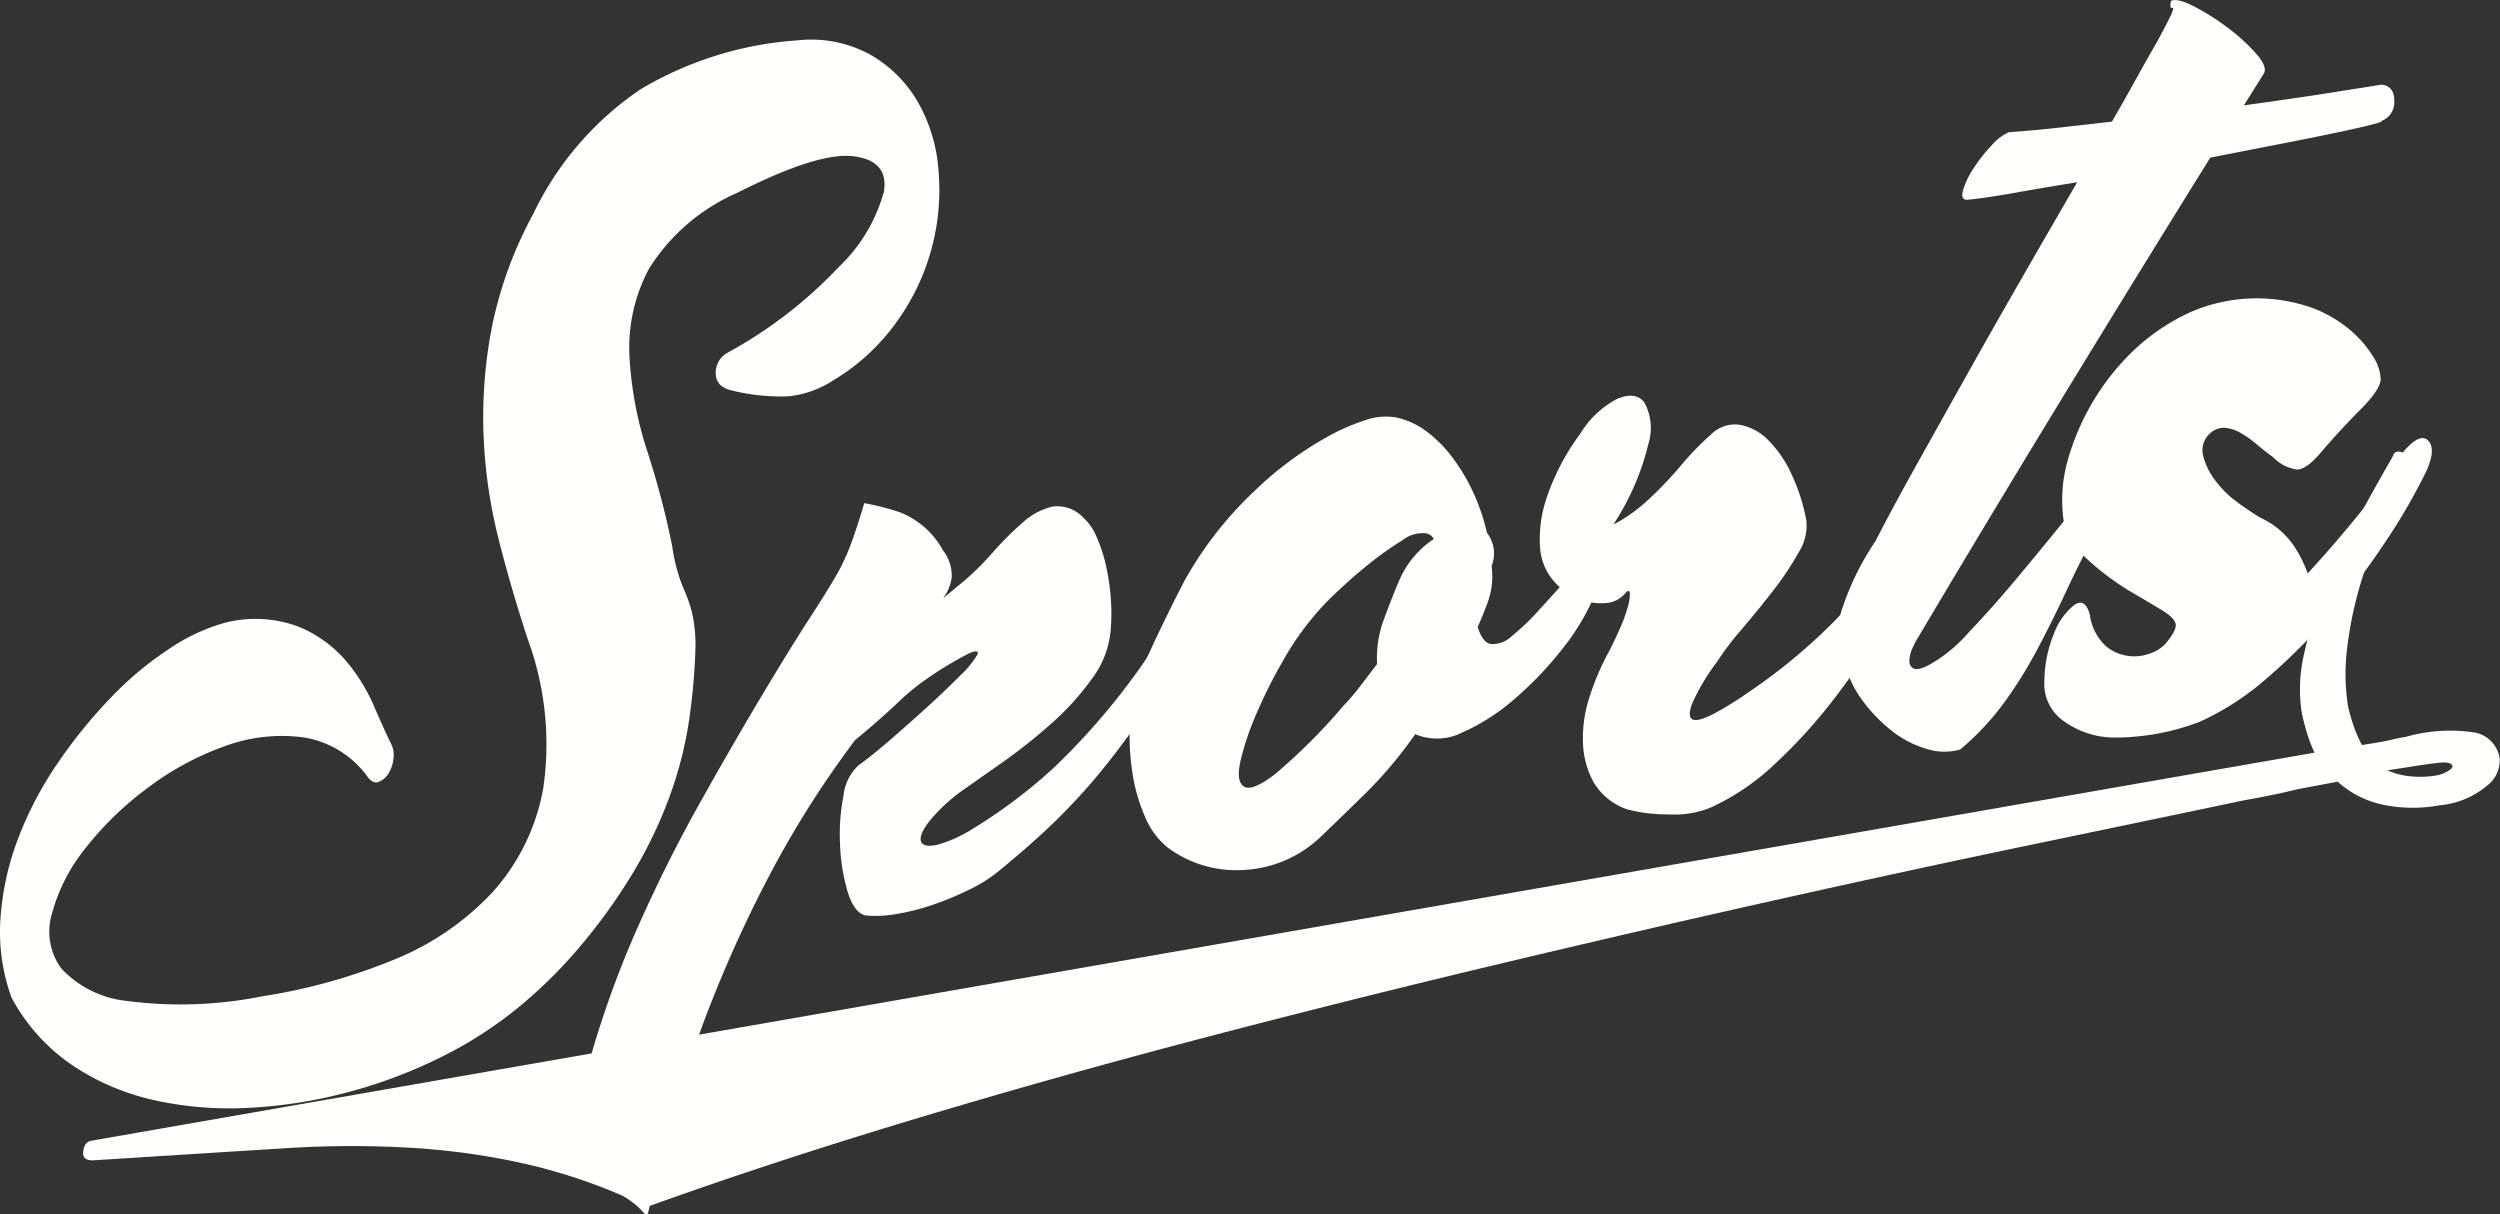 <svg id="Group_1274" data-name="Group 1274" xmlns="http://www.w3.org/2000/svg" xmlns:xlink="http://www.w3.org/1999/xlink" width="134.407" height="65.281" viewBox="0 0 134.407 65.281">
  <rect x="0" y="0" width="134.407" height="65.281" fill="#333333" stroke="none"/>
  <defs>
    <clipPath id="clip-path">
      <rect id="Rectangle_46" data-name="Rectangle 46" width="134.407" height="65.281" fill="#fffffe"/>
    </clipPath>
  </defs>
  <g id="Group_1273" data-name="Group 1273" clip-path="url(#clip-path)">
    <path id="Path_83461" data-name="Path 83461" d="M39.38,24.085q-.872-.175-.9-.9a1.224,1.224,0,0,1,.653-1.144A24.064,24.064,0,0,0,45.1,17.44a8.833,8.833,0,0,0,2.427-4.072q.248-1.646-1.649-1.88t-6.253,1.972A10.577,10.577,0,0,0,34.9,17.522a9,9,0,0,0-1.058,4.736,19.848,19.848,0,0,0,.964,5.107,45.976,45.976,0,0,1,1.338,5.11,9.1,9.1,0,0,0,.56,2.148,8.3,8.3,0,0,1,.5,1.4,7.847,7.847,0,0,1,.186,1.892,33.476,33.476,0,0,1-.311,3.672,20.912,20.912,0,0,1-1.12,4.431,23.939,23.939,0,0,1-2.053,4.2,30.633,30.633,0,0,1-2.8,3.848,25.241,25.241,0,0,1-3.3,3.234,21.692,21.692,0,0,1-4.138,2.644,26.493,26.493,0,0,1-4.946,1.859,25.667,25.667,0,0,1-5.288.842A18.732,18.732,0,0,1,8.3,62.238a12.882,12.882,0,0,1-4.449-1.906A10.26,10.26,0,0,1,.618,56.72a10.4,10.4,0,0,1-.591-4.284,14.934,14.934,0,0,1,.964-4.312,19.313,19.313,0,0,1,2.147-4.059A26.641,26.641,0,0,1,6,40.553a18.163,18.163,0,0,1,3.141-2.611,10.269,10.269,0,0,1,3.049-1.4,6.664,6.664,0,0,1,3.857.236,6.7,6.7,0,0,1,2.52,1.8,9.739,9.739,0,0,1,1.524,2.435q.56,1.3.933,2.057a1.357,1.357,0,0,1,.125.83,1.819,1.819,0,0,1-.28.8,1.091,1.091,0,0,1-.529.431q-.312.113-.622-.342a5.26,5.26,0,0,0-3.454-2.064,8.86,8.86,0,0,0-4.168.475,15.523,15.523,0,0,0-4.138,2.234A17.318,17.318,0,0,0,4.6,48.683a9.536,9.536,0,0,0-1.8,3.5,3.352,3.352,0,0,0,.5,2.977A5.6,5.6,0,0,0,6.808,56.9a22.292,22.292,0,0,0,7.311-.251,30.984,30.984,0,0,0,6.969-1.929A14.877,14.877,0,0,0,26.439,51.1a11.306,11.306,0,0,0,2.769-5.639,16.409,16.409,0,0,0-.84-8.025Q27.5,34.8,26.812,32.1A27.225,27.225,0,0,1,26,26.562a25.515,25.515,0,0,1,.435-5.834,21.715,21.715,0,0,1,2.24-6.153,16.858,16.858,0,0,1,5.755-6.681,18.985,18.985,0,0,1,8.431-2.635,6.637,6.637,0,0,1,3.92.762,6.98,6.98,0,0,1,2.551,2.523,8.656,8.656,0,0,1,1.12,3.665,12.092,12.092,0,0,1-2.208,8.132,11.29,11.29,0,0,1-3.454,3.2,5.4,5.4,0,0,1-2.4.854,11.045,11.045,0,0,1-3.018-.307" transform="translate(0 -3.088)" fill="#fffffe"/>
    <path id="Path_83462" data-name="Path 83462" d="M89.5,69.44a12.808,12.808,0,0,0,.591-1.386q.28-.768.653-2.025a13.942,13.942,0,0,1,1.9.485,4.524,4.524,0,0,1,2.333,2.054,2.2,2.2,0,0,1,.467,1.47,2.441,2.441,0,0,1-.467,1.114l.747-.623a14.374,14.374,0,0,0,1.866-1.778,17.292,17.292,0,0,1,1.68-1.685,3.587,3.587,0,0,1,1.617-.856,1.935,1.935,0,0,1,1.68.646,2.846,2.846,0,0,1,.684,1.025,8.23,8.23,0,0,1,.5,1.559A12.116,12.116,0,0,1,104,71.164a10.082,10.082,0,0,1,0,1.575,5.026,5.026,0,0,1-1,2.71,14.454,14.454,0,0,1-2.24,2.467,30.041,30.041,0,0,1-2.644,2.091q-1.339.938-2.147,1.508A9.233,9.233,0,0,0,94.2,83.183q-.53.715-.4,1.041t.84.181a7.3,7.3,0,0,0,2.022-.921,27.523,27.523,0,0,0,4.356-3.308,37,37,0,0,0,5.413-6.564q.56-.593,1-.159a1.175,1.175,0,0,1,.125,1.3q-1.556,2.327-2.644,3.823t-2.115,2.668q-1.027,1.172-2.147,2.232T97.9,85.87a7.712,7.712,0,0,1-1.494.93,16.25,16.25,0,0,1-1.96.816,11.868,11.868,0,0,1-1.991.506,6.119,6.119,0,0,1-1.649.073q-.622-.153-.964-1.3a10.325,10.325,0,0,1-.4-2.518,10.693,10.693,0,0,1,.186-2.613,2.6,2.6,0,0,1,.809-1.641q.685-.487,1.711-1.375t1.991-1.766q.964-.877,1.742-1.664a5.166,5.166,0,0,0,.934-1.125q.154-.339-.436-.088a19.244,19.244,0,0,0-2.333,1.412,12.371,12.371,0,0,0-1.586,1.323q-1.152,1.067-2.209,1.927A53.5,53.5,0,0,0,85.8,85.749a69.015,69.015,0,0,0-3.142,6.769,65.167,65.167,0,0,0-2.146,6.264q-.84,2.969-1.4,5.452c-.082.054-.176.017-.28-.113a3.387,3.387,0,0,0-.56-.509,10.32,10.32,0,0,0-1.182-.757,14.486,14.486,0,0,0-2.084-.928,26.989,26.989,0,0,1,1.12-6.447,53.693,53.693,0,0,1,2.488-6.76q1.494-3.356,3.235-6.469t3.3-5.723q1.554-2.61,2.738-4.437T89.5,69.44" transform="translate(-44.279 -38.979)" fill="#fffffe"/>
    <path id="Path_83463" data-name="Path 83463" d="M173.113,64.556a12.419,12.419,0,0,1-1.711,2.73,18.735,18.735,0,0,1-2.52,2.606,11.02,11.02,0,0,1-2.769,1.764,3,3,0,0,1-2.52.086,22.712,22.712,0,0,1-2.613,3.125q-1.306,1.28-2.488,2.412a6.444,6.444,0,0,1-4.169,1.767,6.194,6.194,0,0,1-4.044-1.214,4.244,4.244,0,0,1-1.244-1.724,9.579,9.579,0,0,1-.685-2.569,13.154,13.154,0,0,1-.062-2.857,7.4,7.4,0,0,1,.685-2.6q1-2.238,2.209-4.573a20,20,0,0,1,3.826-4.894,17.363,17.363,0,0,1,1.68-1.433,18.353,18.353,0,0,1,2.084-1.372,11.208,11.208,0,0,1,2.084-.931,3.387,3.387,0,0,1,1.68-.172,4.2,4.2,0,0,1,1.649.745,6.892,6.892,0,0,1,1.431,1.442,10.235,10.235,0,0,1,1.12,1.9,11.066,11.066,0,0,1,.715,2.123,1.821,1.821,0,0,1,.249,1.787,4.1,4.1,0,0,1-.249,2.056c-.084.224-.166.436-.249.638s-.166.395-.249.575q.248.844.716.925a1.494,1.494,0,0,0,1.12-.43,12.836,12.836,0,0,0,1.493-1.435q.839-.921,1.9-2.1.684-.424,1.027.12a1.563,1.563,0,0,1-.093,1.5m-15.119,1.022a15.291,15.291,0,0,0-1.493,2.191,25.764,25.764,0,0,0-1.431,2.842,14.988,14.988,0,0,0-.871,2.564q-.25,1.112.186,1.388t1.68-.677a31.545,31.545,0,0,0,3.671-3.672,12.468,12.468,0,0,0,.933-1.094l.871-1.146a6.024,6.024,0,0,1,.373-2.422q.434-1.171.809-2.05a5.073,5.073,0,0,1,1.867-2.251.6.6,0,0,0-.436-.308,1.816,1.816,0,0,0-1.275.392,17.194,17.194,0,0,0-1.773,1.259q-.933.748-1.8,1.579a12.762,12.762,0,0,0-1.306,1.405" transform="translate(-87.508 -32.271)" fill="#fffffe"/>
    <path id="Path_83464" data-name="Path 83464" d="M204.2,54.04a5.129,5.129,0,0,1,1.991-1.924q1-.442,1.494.172a2.889,2.889,0,0,1,.218,2.234,13.789,13.789,0,0,1-1.835,4.261q-.125.147.5-.237a9.23,9.23,0,0,0,1.306-1,20.819,20.819,0,0,0,1.773-1.857,15.389,15.389,0,0,1,1.586-1.639,1.843,1.843,0,0,1,1.556-.562,2.857,2.857,0,0,1,1.525.8,6.176,6.176,0,0,1,1.275,1.845,10.086,10.086,0,0,1,.809,2.517,2.725,2.725,0,0,1-.436,1.739,16.291,16.291,0,0,1-1.369,2.045q-.809,1.043-1.68,2.063a15.049,15.049,0,0,0-1.306,1.721,11.608,11.608,0,0,0-1.338,2.229q-.28.739,0,.882t1.089-.268a18.235,18.235,0,0,0,1.991-1.231,30.4,30.4,0,0,0,4.48-3.706,24.56,24.56,0,0,0,3.733-4.91q.87-1.021,1.307-.587t-.063,1.585Q222,61.917,220.752,64a44.062,44.062,0,0,1-2.737,4.059,28.552,28.552,0,0,1-3.236,3.6,12.737,12.737,0,0,1-3.547,2.423,5.173,5.173,0,0,1-2.24.357,8.424,8.424,0,0,1-2.24-.273,3.383,3.383,0,0,1-1.773-1.419,4.669,4.669,0,0,1-.591-2.111,7.034,7.034,0,0,1,.342-2.48,13.72,13.72,0,0,1,1.089-2.536q.311-.616.592-1.26a7.617,7.617,0,0,0,.4-1.135,2.094,2.094,0,0,0,.093-.708c-.021-.144-.115-.118-.28.076a1.5,1.5,0,0,1-1.089.488,3.106,3.106,0,0,1-1.431-.245,3.607,3.607,0,0,1-1.306-.957,3.076,3.076,0,0,1-.715-1.744,6.822,6.822,0,0,1,.311-2.6,12.516,12.516,0,0,1,1.8-3.5" transform="translate(-119.281 -30.656)" fill="#fffffe"/>
    <path id="Path_83465" data-name="Path 83465" d="M250.448,7.107q1.43-.1,2.8-.257l2.738-.31q.683-1.18,1.275-2.251t1.151-2.042q.56-1.034.716-1.374a1.838,1.838,0,0,0,.155-.4c0-.042-.031-.058-.093-.048s-.073-.114-.031-.373q.311-.175,1.213.279a12.365,12.365,0,0,1,1.835,1.157,10.022,10.022,0,0,1,1.556,1.422q.621.721.373,1.075l-1.058,1.681q3.048-.422,5.04-.74l2.364-.376q.685.08.685.867a1.085,1.085,0,0,1-.685,1.086q.061.053-.653.23t-1.991.443q-1.276.267-2.987.6t-3.577.7q-4.045,6.5-8.089,13.133t-7.591,12.613a4.011,4.011,0,0,0-.342.653,1.738,1.738,0,0,0-.156.655.429.429,0,0,0,.218.406c.146.083.4.031.778-.155a7.837,7.837,0,0,0,2.178-1.764q1.307-1.373,2.582-2.9t2.3-2.792q1.026-1.265,1.276-1.558.56-.718,1.027-.163a1.212,1.212,0,0,1-.032,1.454q-1.058,1.933-1.866,3.668t-1.618,3.251a23.8,23.8,0,0,1-1.773,2.834,14.5,14.5,0,0,1-2.333,2.482,3.113,3.113,0,0,1-1.8-.027,5.528,5.528,0,0,1-1.9-.989,8.385,8.385,0,0,1-1.617-1.7,5.658,5.658,0,0,1-.965-2.209,4.177,4.177,0,0,1-.124-2.469,14.725,14.725,0,0,1,1.742-3.648.067.067,0,0,1,.062-.073q.872-1.713,2.147-4t2.707-4.841q1.431-2.558,2.987-5.264T254.118,9.8q-1.805.288-3.3.557t-2.613.385q-.373,0-.218-.533a4.585,4.585,0,0,1,.56-1.16,8.372,8.372,0,0,1,.965-1.225,2.607,2.607,0,0,1,.933-.716" transform="translate(-142.443 0)" fill="#fffffe"/>
    <path id="Path_83466" data-name="Path 83466" d="M270.737,56.237a2.825,2.825,0,0,0,.809,1.572,2.311,2.311,0,0,0,1.213.563,2.439,2.439,0,0,0,1.213-.13,1.969,1.969,0,0,0,.809-.507q.622-.728.56-1.066t-.715-.737q-.653-.4-1.8-1.068a14.59,14.59,0,0,1-2.582-2.014,3.254,3.254,0,0,1-.964-2.083,7.788,7.788,0,0,1,.249-2.874,13.1,13.1,0,0,1,3.609-5.993,11.187,11.187,0,0,1,3.049-2.029,8.94,8.94,0,0,1,6.6-.168,6.949,6.949,0,0,1,1.991,1.2,5.907,5.907,0,0,1,1.182,1.386,2.427,2.427,0,0,1,.4,1.133q.061.557-1.058,1.681t-2.177,2.363q-.747.875-1.244.891a2.19,2.19,0,0,1-1.307-.674q-.436-.308-.871-.68a5.7,5.7,0,0,0-.871-.617,2.025,2.025,0,0,0-.84-.275,1.071,1.071,0,0,0-.778.281,1.2,1.2,0,0,0-.4,1.2,3.677,3.677,0,0,0,.653,1.345,5.41,5.41,0,0,0,1.213,1.193q.715.517,1.213.815a4.359,4.359,0,0,1,1.8,1.508,6.694,6.694,0,0,1,.747,1.488q1.493-1.623,2.893-3.359a28.08,28.08,0,0,0,2.271-3.2q.871-1.02,1.307-.586t-.062,1.585A31.847,31.847,0,0,1,286.7,52.12a39,39,0,0,1-2.955,3.936,32.075,32.075,0,0,1-3.453,3.479,14.7,14.7,0,0,1-3.64,2.376,12.805,12.805,0,0,1-4.573.854,4.668,4.668,0,0,1-2.893-.989,2.428,2.428,0,0,1-.9-2.093,6.754,6.754,0,0,1,.5-2.473,3.565,3.565,0,0,1,1.089-1.56q.623-.444.871.586" transform="translate(-158.372 -23.112)" fill="#fffffe"/>
    <path id="Path_83467" data-name="Path 83467" d="M135.108,59.466a.27.27,0,0,1,.28-.2.6.6,0,0,1,.4.156,1.055,1.055,0,0,1,.28.365.553.553,0,0,1,.031.4,19.266,19.266,0,0,0-1.462,2.721,28.859,28.859,0,0,0-1.244,3.317,20.45,20.45,0,0,0-.746,3.49,11.252,11.252,0,0,0,.031,3.24,10.313,10.313,0,0,0,.311,1.084,7.051,7.051,0,0,0,.435,1l.809-.129q.374-.06.778-.156c.27-.064.529-.116.778-.155a8.7,8.7,0,0,1,3.764-.222,1.675,1.675,0,0,1,1.276,1.372,1.71,1.71,0,0,1-.653,1.459,4.613,4.613,0,0,1-2.582,1.073,7.863,7.863,0,0,1-3.173-.062,5.247,5.247,0,0,1-2.3-1.209l-2.178.41q-.684.171-1.431.322T127.144,78q-4.976,1.044-11.448,2.39t-13.813,2.988q-7.34,1.641-15.275,3.535T70.773,90.882q-7.9,2.077-15.43,4.348T41.219,99.873a30.093,30.093,0,0,0-6.409-2.287,38.162,38.162,0,0,0-6.409-.9,55.09,55.09,0,0,0-6.471.022q-3.235.2-6.533.41l-3.92.247q-.621.036-.56-.478c.042-.343.187-.534.436-.573L130.877,75.45a7.881,7.881,0,0,1-.4-1.038q-.154-.511-.279-1.058a8.31,8.31,0,0,1,.093-3.1,21.384,21.384,0,0,1,1.027-3.377,34.019,34.019,0,0,1,1.68-3.607q1-1.86,2.116-3.8m.746,16.766L134.8,76.4a3.8,3.8,0,0,0,1.182.316,5.23,5.23,0,0,0,1.431-.039,1.872,1.872,0,0,0,.622-.225c.207-.118.29-.214.249-.292q-.063-.242-.746-.164t-1.431.2Z" transform="translate(-6.442 -34.985)" fill="#fffffe"/>
  </g>
</svg>
